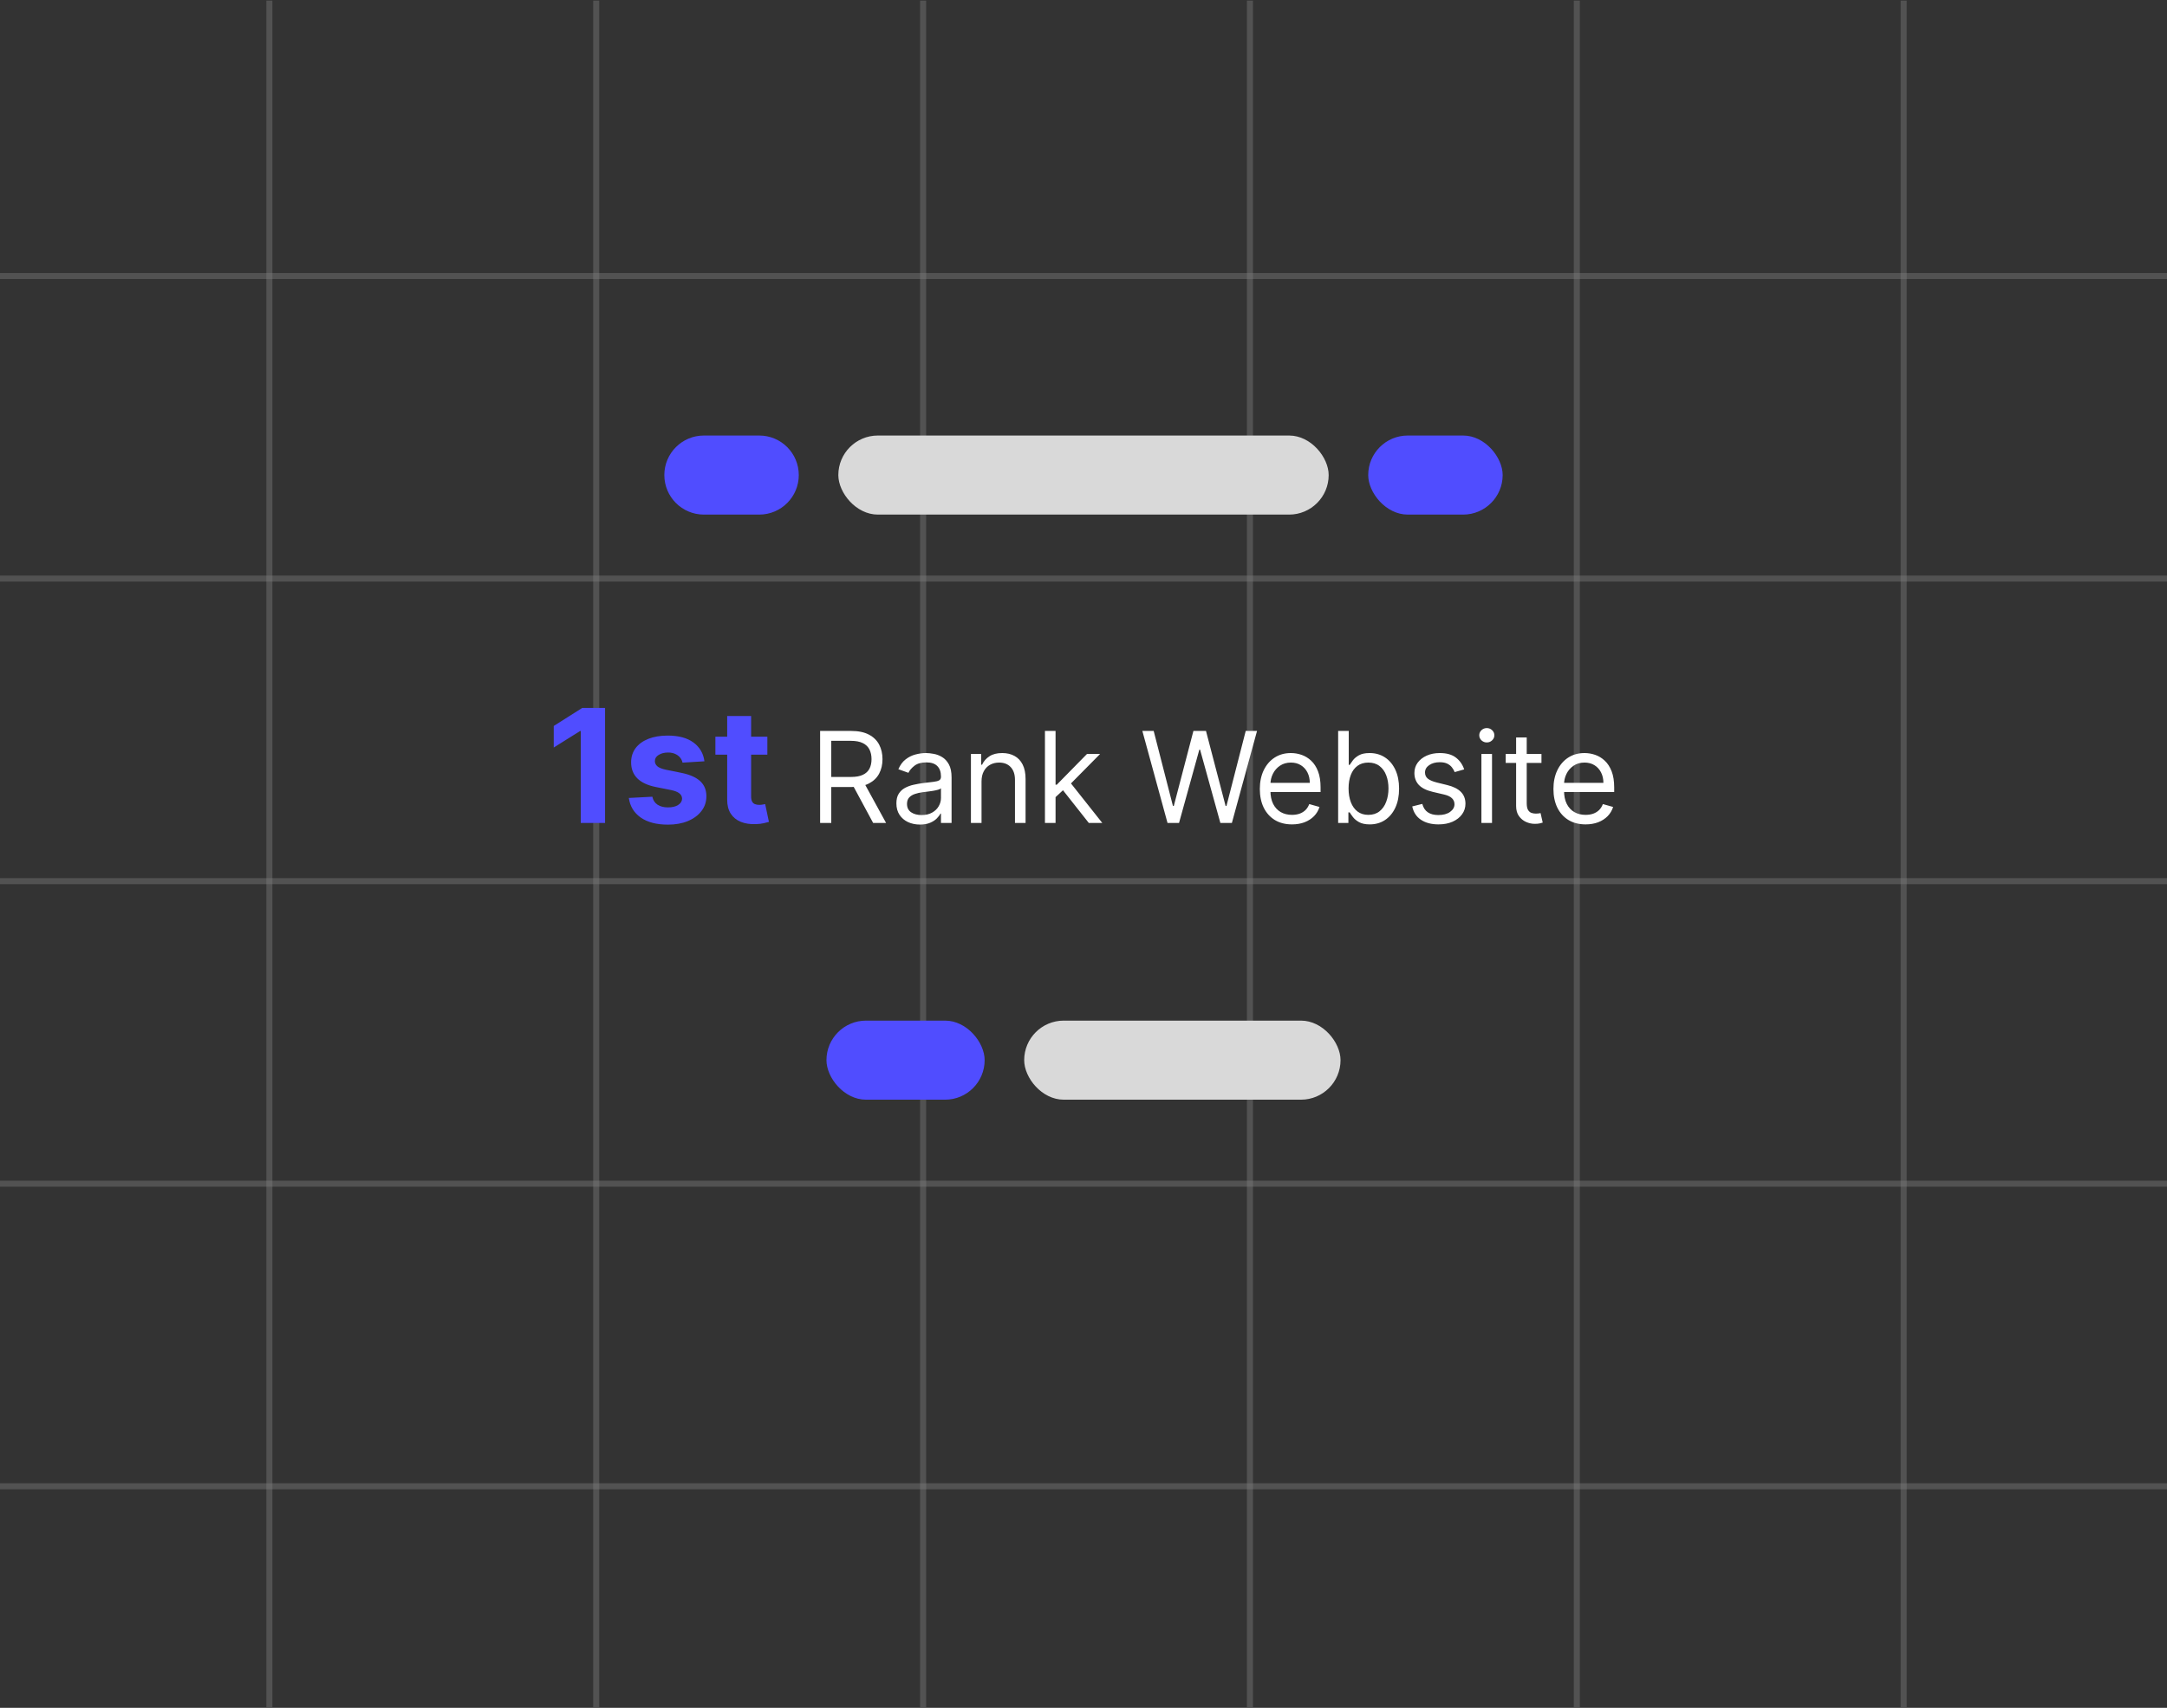 <svg xmlns="http://www.w3.org/2000/svg" width="274" height="216" viewBox="0 0 274 216" fill="none"><rect x="0" y="0" width="274" height="216" fill="#333333" stroke="none"/><line opacity="0.4" y1="34.908" x2="274" y2="34.908" stroke="url(#paint0_linear_1053_245)" stroke-width="0.765"></line><line opacity="0.4" y1="73.176" x2="274" y2="73.176" stroke="url(#paint1_linear_1053_245)" stroke-width="0.765"></line><line opacity="0.4" y1="111.444" x2="274" y2="111.444" stroke="url(#paint2_linear_1053_245)" stroke-width="0.765"></line><line opacity="0.4" y1="149.712" x2="274" y2="149.712" stroke="url(#paint3_linear_1053_245)" stroke-width="0.765"></line><line opacity="0.4" y1="187.98" x2="274" y2="187.98" stroke="url(#paint4_linear_1053_245)" stroke-width="0.765"></line><line opacity="0.4" x1="34.059" y1="0.084" x2="34.059" y2="215.916" stroke="url(#paint5_linear_1053_245)" stroke-width="0.765"></line><line opacity="0.4" x1="75.388" y1="0.084" x2="75.388" y2="215.916" stroke="url(#paint6_linear_1053_245)" stroke-width="0.765"></line><line opacity="0.4" x1="116.719" y1="0.084" x2="116.719" y2="215.916" stroke="url(#paint7_linear_1053_245)" stroke-width="0.765"></line><line opacity="0.4" x1="158.047" y1="0.084" x2="158.047" y2="215.916" stroke="url(#paint8_linear_1053_245)" stroke-width="0.765"></line><line opacity="0.4" x1="199.377" y1="0.084" x2="199.377" y2="215.916" stroke="url(#paint9_linear_1053_245)" stroke-width="0.765"></line><line opacity="0.4" x1="240.707" y1="0.084" x2="240.707" y2="215.916" stroke="url(#paint10_linear_1053_245)" stroke-width="0.765"></line><path d="M84 60.084C84 57.322 86.239 55.084 89 55.084H96C98.761 55.084 101 57.322 101 60.084C101 62.845 98.761 65.084 96 65.084H89C86.239 65.084 84 62.845 84 60.084Z" fill="#504DFF"></path><rect x="106" y="55.084" width="62" height="10" rx="5" fill="#D9D9D9"></rect><rect x="173" y="55.084" width="17" height="10" rx="5" fill="#504DFF"></rect><path d="M76.507 89.538V104.084H73.432V92.457H73.347L70.016 94.545V91.818L73.617 89.538H76.507ZM89.069 96.285L86.299 96.456C86.252 96.219 86.15 96.006 85.994 95.817C85.838 95.623 85.632 95.469 85.376 95.355C85.125 95.237 84.825 95.177 84.474 95.177C84.005 95.177 83.61 95.277 83.288 95.476C82.966 95.67 82.805 95.93 82.805 96.257C82.805 96.517 82.909 96.738 83.118 96.918C83.326 97.097 83.683 97.242 84.19 97.351L86.164 97.749C87.225 97.966 88.016 98.317 88.537 98.8C89.057 99.283 89.318 99.917 89.318 100.703C89.318 101.418 89.107 102.045 88.686 102.585C88.269 103.125 87.696 103.546 86.967 103.849C86.243 104.148 85.407 104.297 84.46 104.297C83.016 104.297 81.865 103.996 81.008 103.395C80.156 102.789 79.656 101.965 79.51 100.923L82.485 100.767C82.575 101.207 82.793 101.543 83.139 101.776C83.484 102.003 83.927 102.116 84.467 102.116C84.997 102.116 85.423 102.015 85.745 101.811C86.072 101.603 86.238 101.335 86.243 101.008C86.238 100.734 86.122 100.509 85.894 100.334C85.667 100.154 85.317 100.017 84.843 99.922L82.954 99.545C81.889 99.332 81.096 98.963 80.575 98.437C80.059 97.912 79.801 97.242 79.801 96.427C79.801 95.727 79.99 95.123 80.369 94.616C80.752 94.11 81.29 93.719 81.981 93.445C82.677 93.17 83.492 93.033 84.424 93.033C85.802 93.033 86.886 93.324 87.677 93.906C88.473 94.489 88.937 95.282 89.069 96.285ZM97.026 93.175V95.447H90.456V93.175H97.026ZM91.947 90.561H94.973V100.731C94.973 101.011 95.016 101.229 95.101 101.385C95.186 101.536 95.305 101.643 95.456 101.704C95.612 101.766 95.792 101.797 95.996 101.797C96.138 101.797 96.28 101.785 96.422 101.761C96.564 101.733 96.673 101.712 96.749 101.697L97.224 103.949C97.073 103.996 96.86 104.051 96.585 104.112C96.311 104.178 95.977 104.219 95.584 104.233C94.855 104.261 94.215 104.164 93.666 103.942C93.122 103.719 92.698 103.374 92.395 102.905C92.092 102.436 91.943 101.844 91.947 101.129V90.561Z" fill="#504DFF"></path><path d="M103.698 104.084V92.447H107.63C108.539 92.447 109.285 92.603 109.869 92.913C110.452 93.22 110.884 93.642 111.164 94.18C111.444 94.718 111.585 95.33 111.585 96.016C111.585 96.701 111.444 97.309 111.164 97.839C110.884 98.37 110.454 98.786 109.874 99.089C109.295 99.389 108.554 99.538 107.653 99.538H104.471V98.266H107.607C108.228 98.266 108.728 98.175 109.107 97.993C109.49 97.811 109.766 97.553 109.937 97.22C110.111 96.883 110.198 96.481 110.198 96.016C110.198 95.55 110.111 95.142 109.937 94.794C109.763 94.445 109.484 94.177 109.102 93.987C108.719 93.794 108.213 93.697 107.585 93.697H105.107V104.084H103.698ZM109.175 98.856L112.039 104.084H110.403L107.585 98.856H109.175ZM116.319 104.288C115.766 104.288 115.264 104.184 114.813 103.976C114.362 103.764 114.004 103.459 113.739 103.061C113.474 102.659 113.342 102.175 113.342 101.606C113.342 101.106 113.44 100.701 113.637 100.391C113.834 100.076 114.097 99.83 114.427 99.652C114.756 99.474 115.12 99.341 115.518 99.254C115.919 99.163 116.323 99.091 116.728 99.038C117.258 98.97 117.688 98.919 118.018 98.885C118.351 98.847 118.594 98.784 118.745 98.697C118.9 98.61 118.978 98.459 118.978 98.243V98.197C118.978 97.637 118.825 97.201 118.518 96.891C118.215 96.58 117.754 96.425 117.137 96.425C116.497 96.425 115.995 96.565 115.631 96.845C115.268 97.125 115.012 97.425 114.864 97.743L113.592 97.288C113.819 96.758 114.122 96.345 114.501 96.05C114.883 95.75 115.3 95.542 115.751 95.425C116.205 95.303 116.652 95.243 117.092 95.243C117.372 95.243 117.694 95.277 118.058 95.345C118.425 95.409 118.779 95.544 119.12 95.749C119.465 95.953 119.751 96.262 119.978 96.675C120.205 97.088 120.319 97.641 120.319 98.334V104.084H118.978V102.902H118.91C118.819 103.091 118.667 103.294 118.455 103.51C118.243 103.726 117.961 103.909 117.609 104.061C117.256 104.213 116.826 104.288 116.319 104.288ZM116.523 103.084C117.054 103.084 117.501 102.98 117.864 102.771C118.232 102.563 118.508 102.294 118.694 101.964C118.883 101.635 118.978 101.288 118.978 100.925V99.697C118.921 99.766 118.796 99.828 118.603 99.885C118.414 99.938 118.194 99.985 117.944 100.027C117.698 100.065 117.457 100.099 117.222 100.129C116.991 100.156 116.804 100.178 116.66 100.197C116.311 100.243 115.986 100.317 115.683 100.419C115.383 100.517 115.141 100.667 114.955 100.868C114.773 101.065 114.683 101.334 114.683 101.675C114.683 102.141 114.855 102.493 115.2 102.731C115.548 102.966 115.989 103.084 116.523 103.084ZM124.107 98.834V104.084H122.766V95.356H124.062V96.72H124.175C124.38 96.277 124.691 95.921 125.107 95.652C125.524 95.379 126.062 95.243 126.721 95.243C127.312 95.243 127.829 95.364 128.272 95.606C128.715 95.845 129.06 96.209 129.306 96.697C129.552 97.182 129.675 97.796 129.675 98.538V104.084H128.335V98.629C128.335 97.944 128.156 97.409 127.8 97.027C127.444 96.641 126.956 96.447 126.335 96.447C125.906 96.447 125.524 96.54 125.187 96.726C124.853 96.911 124.59 97.182 124.397 97.538C124.204 97.894 124.107 98.326 124.107 98.834ZM133.376 100.902L133.353 99.243H133.626L137.444 95.356H139.103L135.035 99.47H134.921L133.376 100.902ZM132.126 104.084V92.447H133.467V104.084H132.126ZM137.671 104.084L134.262 99.766L135.217 98.834L139.376 104.084H137.671ZM147.624 104.084L144.442 92.447H145.874L148.306 101.925H148.42L150.897 92.447H152.488L154.965 101.925H155.079L157.511 92.447H158.942L155.761 104.084H154.306L151.738 94.811H151.647L149.079 104.084H147.624ZM163.363 104.266C162.522 104.266 161.797 104.08 161.187 103.709C160.581 103.334 160.113 102.811 159.783 102.141C159.458 101.466 159.295 100.682 159.295 99.788C159.295 98.894 159.458 98.106 159.783 97.425C160.113 96.739 160.571 96.205 161.158 95.822C161.749 95.436 162.439 95.243 163.227 95.243C163.681 95.243 164.13 95.319 164.573 95.47C165.016 95.622 165.42 95.868 165.783 96.209C166.147 96.546 166.437 96.993 166.653 97.55C166.869 98.106 166.977 98.792 166.977 99.606V100.175H160.249V99.016H165.613C165.613 98.523 165.514 98.084 165.317 97.697C165.124 97.311 164.848 97.006 164.488 96.783C164.132 96.559 163.711 96.447 163.227 96.447C162.692 96.447 162.23 96.58 161.84 96.845C161.454 97.106 161.156 97.447 160.948 97.868C160.74 98.288 160.636 98.739 160.636 99.22V99.993C160.636 100.652 160.749 101.211 160.977 101.669C161.208 102.124 161.528 102.47 161.937 102.709C162.346 102.944 162.821 103.061 163.363 103.061C163.715 103.061 164.033 103.012 164.317 102.913C164.605 102.811 164.853 102.659 165.062 102.459C165.27 102.254 165.431 102 165.545 101.697L166.84 102.061C166.704 102.5 166.475 102.887 166.153 103.22C165.831 103.55 165.433 103.807 164.96 103.993C164.486 104.175 163.954 104.266 163.363 104.266ZM169.198 104.084V92.447H170.539V96.743H170.653C170.751 96.591 170.888 96.398 171.062 96.163C171.24 95.925 171.494 95.713 171.823 95.527C172.156 95.338 172.607 95.243 173.175 95.243C173.91 95.243 174.558 95.427 175.119 95.794C175.679 96.161 176.117 96.682 176.431 97.356C176.746 98.031 176.903 98.826 176.903 99.743C176.903 100.667 176.746 101.468 176.431 102.146C176.117 102.82 175.681 103.343 175.124 103.714C174.567 104.082 173.925 104.266 173.198 104.266C172.638 104.266 172.189 104.173 171.852 103.987C171.514 103.798 171.255 103.584 171.073 103.345C170.891 103.103 170.751 102.902 170.653 102.743H170.494V104.084H169.198ZM170.516 99.72C170.516 100.379 170.613 100.961 170.806 101.464C170.999 101.964 171.281 102.356 171.653 102.641C172.024 102.921 172.478 103.061 173.016 103.061C173.577 103.061 174.045 102.913 174.42 102.618C174.799 102.319 175.083 101.917 175.272 101.413C175.465 100.906 175.562 100.341 175.562 99.72C175.562 99.106 175.467 98.553 175.278 98.061C175.092 97.565 174.81 97.173 174.431 96.885C174.056 96.593 173.585 96.447 173.016 96.447C172.471 96.447 172.013 96.586 171.641 96.862C171.27 97.135 170.99 97.517 170.8 98.01C170.611 98.499 170.516 99.069 170.516 99.72ZM185.136 97.311L183.931 97.652C183.855 97.451 183.744 97.256 183.596 97.067C183.452 96.874 183.255 96.714 183.005 96.589C182.755 96.464 182.435 96.402 182.045 96.402C181.511 96.402 181.066 96.525 180.71 96.771C180.357 97.014 180.181 97.322 180.181 97.697C180.181 98.031 180.302 98.294 180.545 98.487C180.787 98.68 181.166 98.841 181.681 98.97L182.977 99.288C183.757 99.478 184.338 99.767 184.721 100.158C185.103 100.544 185.295 101.042 185.295 101.652C185.295 102.152 185.151 102.599 184.863 102.993C184.579 103.387 184.181 103.697 183.67 103.925C183.158 104.152 182.564 104.266 181.886 104.266C180.996 104.266 180.259 104.072 179.675 103.686C179.092 103.3 178.723 102.735 178.567 101.993L179.84 101.675C179.961 102.144 180.191 102.497 180.528 102.731C180.869 102.966 181.314 103.084 181.863 103.084C182.488 103.084 182.984 102.951 183.352 102.686C183.723 102.417 183.908 102.095 183.908 101.72C183.908 101.417 183.802 101.163 183.59 100.959C183.378 100.75 183.052 100.595 182.613 100.493L181.158 100.152C180.359 99.963 179.772 99.669 179.397 99.271C179.026 98.87 178.84 98.368 178.84 97.766C178.84 97.273 178.978 96.838 179.255 96.459C179.535 96.08 179.916 95.783 180.397 95.567C180.882 95.351 181.431 95.243 182.045 95.243C182.908 95.243 183.586 95.432 184.079 95.811C184.575 96.19 184.927 96.69 185.136 97.311ZM187.313 104.084V95.356H188.654V104.084H187.313ZM187.995 93.902C187.734 93.902 187.508 93.813 187.319 93.635C187.133 93.457 187.04 93.243 187.04 92.993C187.04 92.743 187.133 92.529 187.319 92.351C187.508 92.173 187.734 92.084 187.995 92.084C188.256 92.084 188.48 92.173 188.665 92.351C188.855 92.529 188.95 92.743 188.95 92.993C188.95 93.243 188.855 93.457 188.665 93.635C188.48 93.813 188.256 93.902 187.995 93.902ZM194.906 95.356V96.493H190.383V95.356H194.906ZM191.701 93.266H193.042V101.584C193.042 101.963 193.097 102.247 193.207 102.436C193.32 102.622 193.464 102.747 193.638 102.811C193.817 102.872 194.004 102.902 194.201 102.902C194.349 102.902 194.47 102.894 194.565 102.879C194.659 102.86 194.735 102.845 194.792 102.834L195.065 104.038C194.974 104.072 194.847 104.106 194.684 104.141C194.521 104.178 194.315 104.197 194.065 104.197C193.686 104.197 193.315 104.116 192.951 103.953C192.591 103.79 192.292 103.542 192.053 103.209C191.818 102.875 191.701 102.455 191.701 101.947V93.266ZM200.488 104.266C199.647 104.266 198.922 104.08 198.312 103.709C197.706 103.334 197.238 102.811 196.908 102.141C196.583 101.466 196.42 100.682 196.42 99.788C196.42 98.894 196.583 98.106 196.908 97.425C197.238 96.739 197.696 96.205 198.283 95.822C198.874 95.436 199.564 95.243 200.352 95.243C200.806 95.243 201.255 95.319 201.698 95.47C202.141 95.622 202.545 95.868 202.908 96.209C203.272 96.546 203.562 96.993 203.778 97.55C203.994 98.106 204.102 98.792 204.102 99.606V100.175H197.374V99.016H202.738C202.738 98.523 202.639 98.084 202.442 97.697C202.249 97.311 201.973 97.006 201.613 96.783C201.257 96.559 200.836 96.447 200.352 96.447C199.817 96.447 199.355 96.58 198.965 96.845C198.579 97.106 198.281 97.447 198.073 97.868C197.865 98.288 197.761 98.739 197.761 99.22V99.993C197.761 100.652 197.874 101.211 198.102 101.669C198.333 102.124 198.653 102.47 199.062 102.709C199.471 102.944 199.946 103.061 200.488 103.061C200.84 103.061 201.158 103.012 201.442 102.913C201.73 102.811 201.978 102.659 202.187 102.459C202.395 102.254 202.556 102 202.67 101.697L203.965 102.061C203.829 102.5 203.6 102.887 203.278 103.22C202.956 103.55 202.558 103.807 202.085 103.993C201.611 104.175 201.079 104.266 200.488 104.266Z" fill="white"></path><rect x="104.5" y="129.084" width="20" height="10" rx="5" fill="#504DFF"></rect><rect x="129.5" y="129.084" width="40" height="10" rx="5" fill="#D9D9D9"></rect><defs><linearGradient id="paint0_linear_1053_245" x1="137" y1="35.291" x2="137" y2="36.291" gradientUnits="userSpaceOnUse"><stop stop-color="#808080"></stop><stop offset="1" stop-color="#808080" stop-opacity="0"></stop></linearGradient><linearGradient id="paint1_linear_1053_245" x1="137" y1="73.559" x2="137" y2="74.559" gradientUnits="userSpaceOnUse"><stop stop-color="#808080"></stop><stop offset="1" stop-color="#808080" stop-opacity="0"></stop></linearGradient><linearGradient id="paint2_linear_1053_245" x1="137" y1="111.827" x2="137" y2="112.827" gradientUnits="userSpaceOnUse"><stop stop-color="#808080"></stop><stop offset="1" stop-color="#808080" stop-opacity="0"></stop></linearGradient><linearGradient id="paint3_linear_1053_245" x1="137" y1="150.095" x2="137" y2="151.095" gradientUnits="userSpaceOnUse"><stop stop-color="#808080"></stop><stop offset="1" stop-color="#808080" stop-opacity="0"></stop></linearGradient><linearGradient id="paint4_linear_1053_245" x1="137" y1="188.363" x2="137" y2="189.363" gradientUnits="userSpaceOnUse"><stop stop-color="#808080"></stop><stop offset="1" stop-color="#808080" stop-opacity="0"></stop></linearGradient><linearGradient id="paint5_linear_1053_245" x1="33.676" y1="108" x2="32.676" y2="108" gradientUnits="userSpaceOnUse"><stop stop-color="#808080"></stop><stop offset="1" stop-color="#808080" stop-opacity="0"></stop></linearGradient><linearGradient id="paint6_linear_1053_245" x1="75.006" y1="108" x2="74.006" y2="108" gradientUnits="userSpaceOnUse"><stop stop-color="#808080"></stop><stop offset="1" stop-color="#808080" stop-opacity="0"></stop></linearGradient><linearGradient id="paint7_linear_1053_245" x1="116.336" y1="108" x2="115.336" y2="108" gradientUnits="userSpaceOnUse"><stop stop-color="#808080"></stop><stop offset="1" stop-color="#808080" stop-opacity="0"></stop></linearGradient><linearGradient id="paint8_linear_1053_245" x1="157.664" y1="108" x2="156.664" y2="108" gradientUnits="userSpaceOnUse"><stop stop-color="#808080"></stop><stop offset="1" stop-color="#808080" stop-opacity="0"></stop></linearGradient><linearGradient id="paint9_linear_1053_245" x1="198.994" y1="108" x2="197.994" y2="108" gradientUnits="userSpaceOnUse"><stop stop-color="#808080"></stop><stop offset="1" stop-color="#808080" stop-opacity="0"></stop></linearGradient><linearGradient id="paint10_linear_1053_245" x1="240.324" y1="108" x2="239.324" y2="108" gradientUnits="userSpaceOnUse"><stop stop-color="#808080"></stop><stop offset="1" stop-color="#808080" stop-opacity="0"></stop></linearGradient></defs></svg>